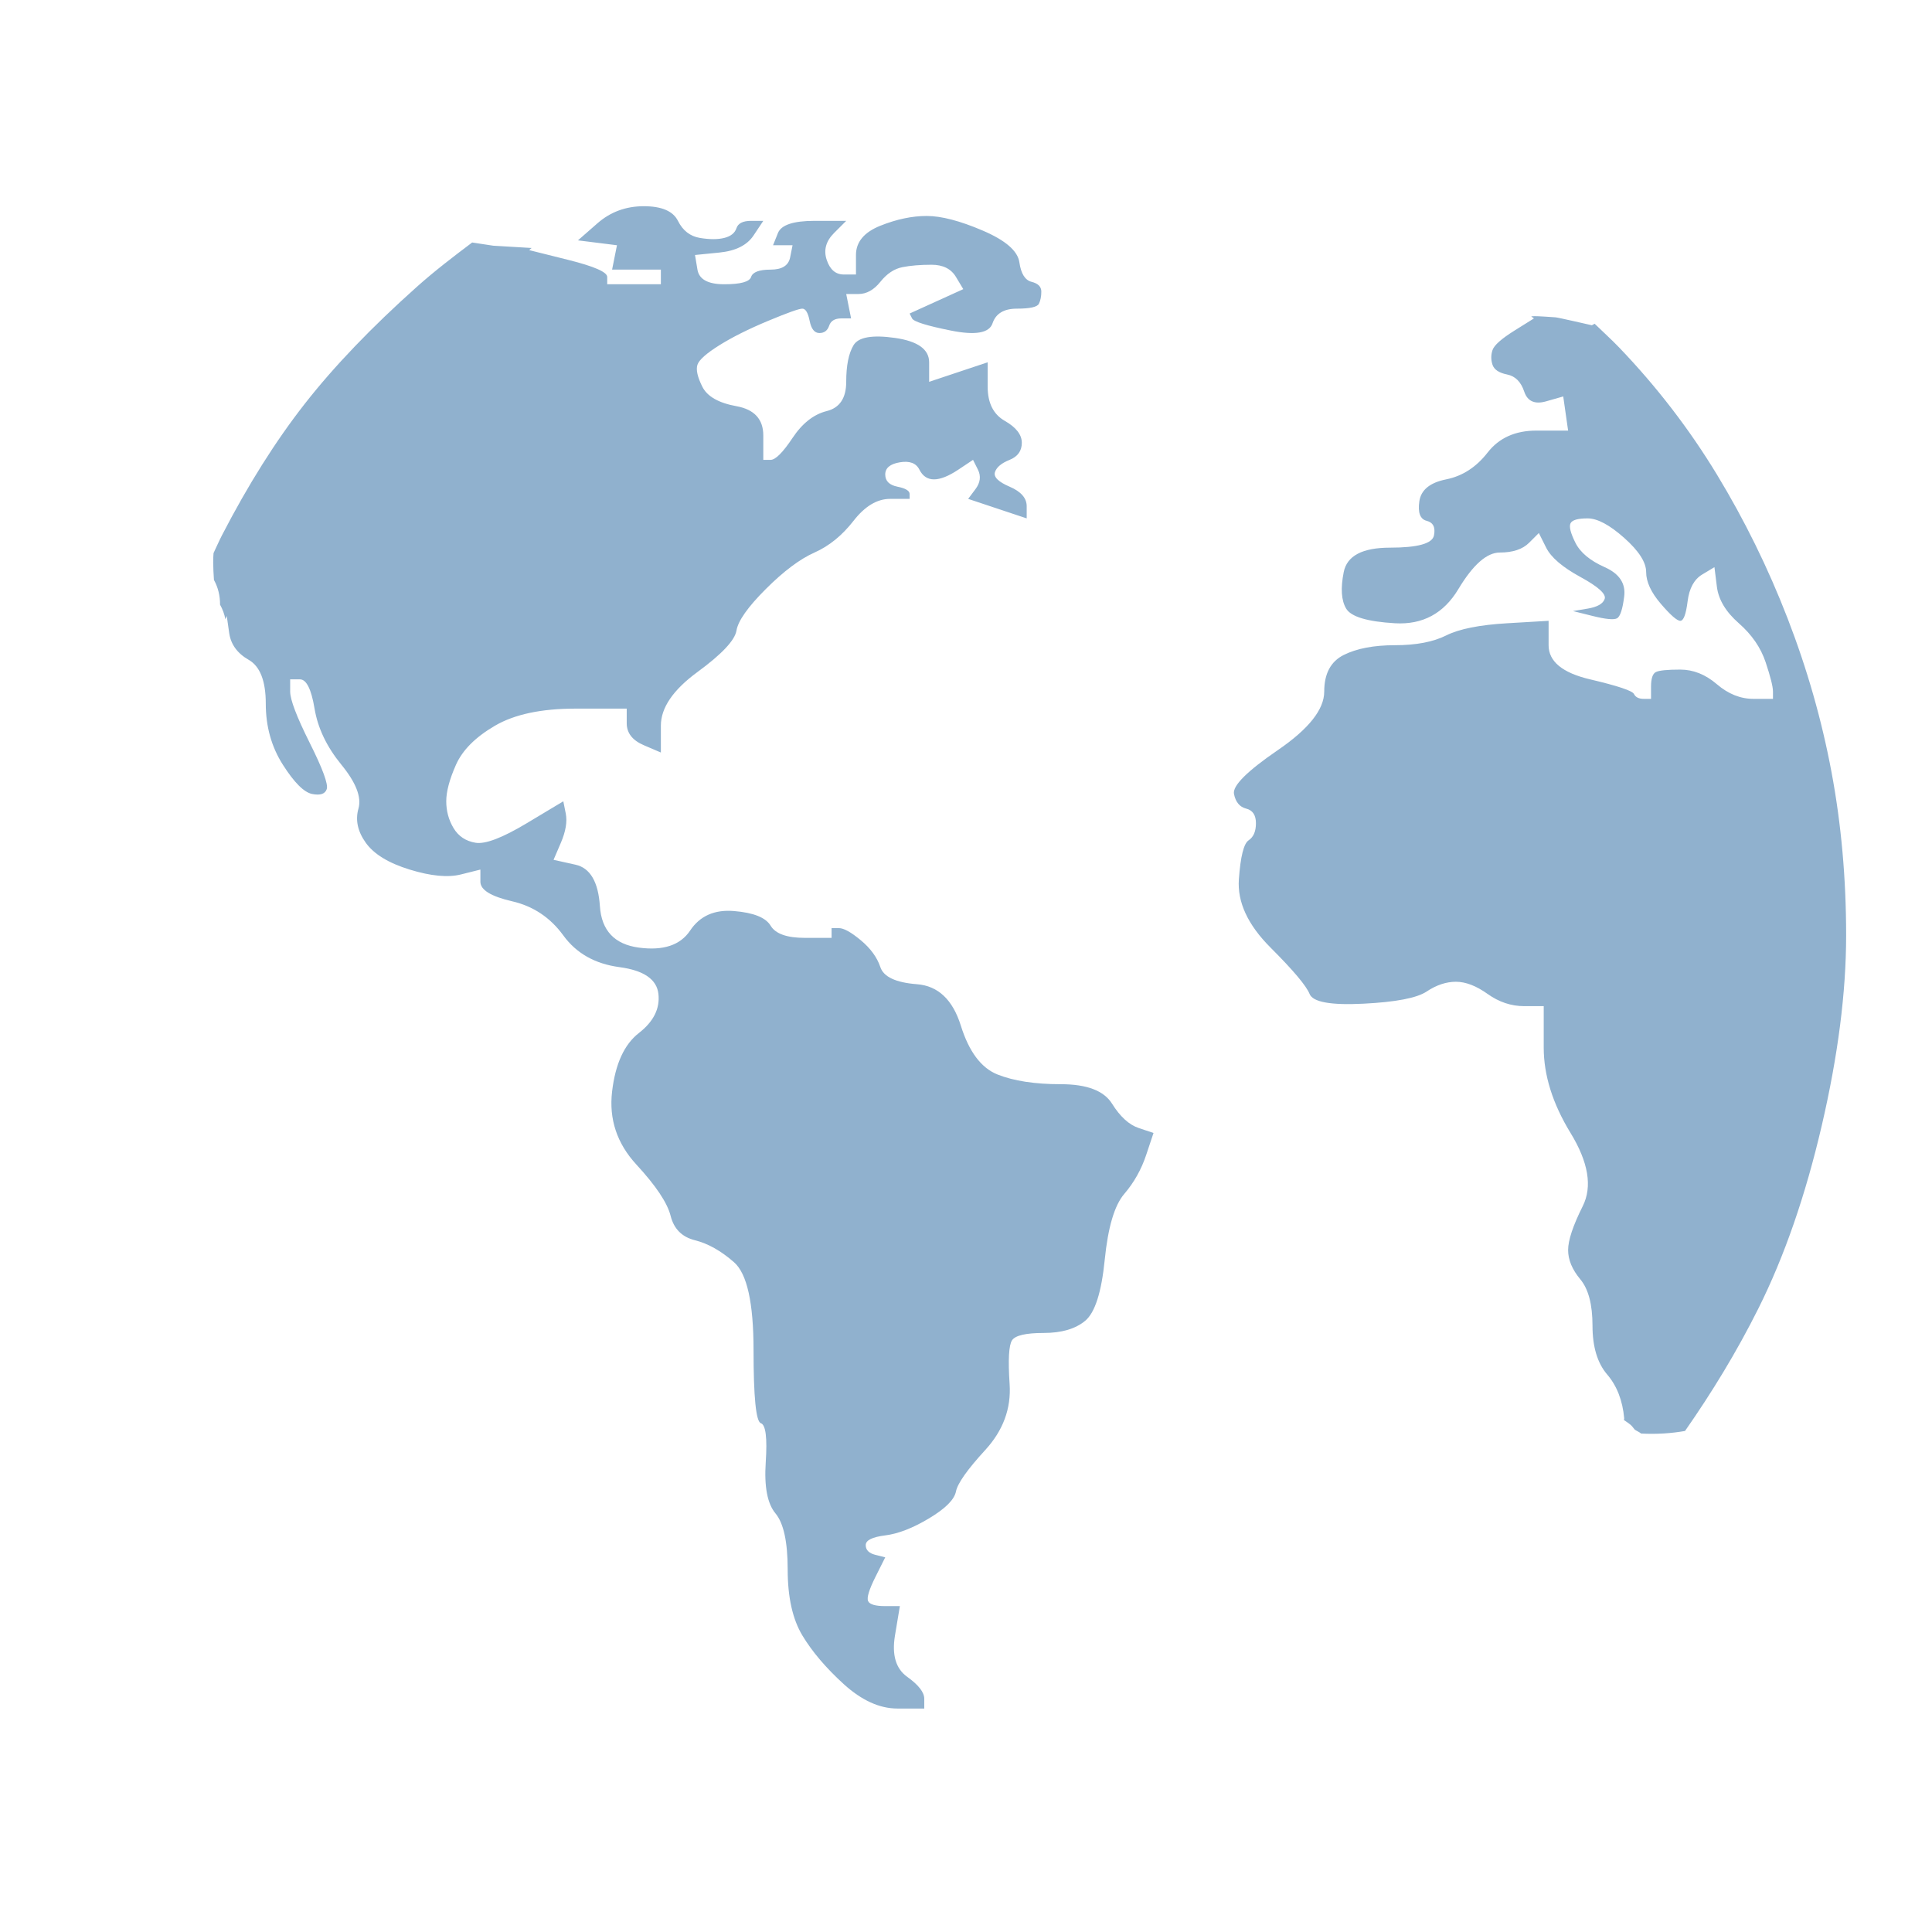 <?xml version="1.0" encoding="UTF-8" standalone="no"?>
<!DOCTYPE svg PUBLIC "-//W3C//DTD SVG 1.1//EN" "http://www.w3.org/Graphics/SVG/1.1/DTD/svg11.dtd">
<!-- Created with Vectornator (http://vectornator.io/) -->
<svg height="100%" stroke-miterlimit="10" style="fill-rule:nonzero;clip-rule:evenodd;stroke-linecap:round;stroke-linejoin:round;" version="1.1" viewBox="138.467 773.968 450 450" width="100%" xml:space="preserve" xmlns="http://www.w3.org/2000/svg" xmlns:vectornator="http://vectornator.io" xmlns:xlink="http://www.w3.org/1999/xlink">
<defs>
<filter color-interpolation-filters="sRGB" filterUnits="userSpaceOnUse" height="450" id="Filter" width="450" x="138.467" y="773.968">
<feDropShadow dx="-5" dy="8.66" flood-color="#000000" flood-opacity="0.333" in="SourceGraphic" result="Shadow" stdDeviation="10"/>
</filter>
</defs>
<clipPath id="ArtboardFrame">
<rect height="450" width="450" x="138.467" y="773.968"/>
</clipPath>
<g clip-path="url(#ArtboardFrame)" id="Layer" vectornator:layerName="Layer">
<g opacity="1" vectornator:layerName="Grouper 3">
<path d="M168.467 990.308C168.467 879.851 258.011 790.308 368.467 790.308C478.924 790.308 568.467 879.851 568.467 990.308C568.467 1100.76 478.924 1190.31 368.467 1190.31C258.011 1190.31 168.467 1100.76 168.467 990.308Z" fill="#ffffff" fill-rule="nonzero" filter="url(#Filter)" stroke="none" vectornator:layerName="Ovale 2" vectornator:shadowAngle="2.0944" vectornator:shadowColor="#000000" vectornator:shadowOffset="10" vectornator:shadowOpacity="0.333" vectornator:shadowRadius="20"/>
<path d="M288.419 822C284.253 822 280.656 823.325 277.626 825.976C276.111 827.302 274.597 828.627 273.082 829.953C274.597 830.142 276.111 830.331 277.626 830.521C279.141 830.71 280.656 830.899 282.171 831.089C281.981 832.036 281.792 832.982 281.603 833.929C281.413 834.876 281.224 835.823 281.035 836.769C282.928 836.769 284.822 836.769 286.715 836.769C288.609 836.769 290.502 836.769 292.396 836.769C292.396 837.337 292.396 837.905 292.396 838.473C292.396 839.041 292.396 839.61 292.396 840.178C290.313 840.178 288.23 840.178 286.147 840.178C284.064 840.178 281.981 840.178 279.898 840.178C279.898 839.61 279.898 839.041 279.898 838.473C279.898 837.337 276.869 836.012 270.81 834.497C267.78 833.74 264.75 832.982 261.721 832.225C261.912 832.061 262.098 831.892 262.289 831.728L253.342 831.195L248.443 830.45C244.077 833.739 239.726 837.054 235.591 840.746C224.987 850.213 216.277 859.302 209.46 868.012C202.644 876.722 196.206 886.947 190.147 898.687C189.471 899.996 188.877 901.391 188.23 902.734C188.223 902.794 188.201 902.821 188.194 902.912C188.158 903.415 188.123 904.127 188.123 904.935C188.124 906.22 188.208 907.667 188.301 909.054C189.262 910.781 189.735 912.751 189.721 914.805C190.329 915.9 190.743 917.017 190.963 918.213C191.074 917.955 191.172 917.691 191.283 917.432C191.472 918.758 191.661 920.083 191.851 921.409C192.23 924.06 193.744 926.142 196.395 927.657C199.046 929.172 200.372 932.58 200.372 937.882C200.372 943.184 201.697 947.918 204.348 952.083C206.999 956.249 209.271 958.521 211.164 958.9C213.058 959.279 214.194 958.9 214.573 957.764C214.951 956.628 213.626 953.03 210.596 946.971C207.567 940.912 206.052 936.935 206.052 935.042C206.052 934.095 206.052 933.148 206.052 932.202C206.809 932.202 207.567 932.202 208.324 932.202C209.839 932.202 210.975 934.474 211.733 939.018C212.49 943.563 214.573 947.918 217.981 952.083C221.389 956.249 222.715 959.657 221.957 962.308C221.2 964.959 221.768 967.61 223.662 970.261C225.555 972.912 228.963 974.995 233.886 976.509C238.81 978.024 242.786 978.403 245.816 977.645C247.33 977.267 248.845 976.888 250.36 976.509C250.36 977.456 250.36 978.403 250.36 979.35C250.36 981.243 252.821 982.758 257.745 983.894C262.668 985.03 266.644 987.681 269.674 991.847C272.703 996.012 277.058 998.474 282.739 999.231C288.419 999.989 291.449 1002.07 291.827 1005.48C292.206 1008.89 290.691 1011.92 287.283 1014.57C283.875 1017.22 281.792 1021.76 281.035 1028.2C280.277 1034.64 282.171 1040.32 286.715 1045.24C291.259 1050.17 293.91 1054.14 294.668 1057.17C295.425 1060.2 297.319 1062.1 300.348 1062.85C303.378 1063.61 306.407 1065.31 309.437 1067.97C312.467 1070.62 313.981 1077.43 313.981 1088.42C313.981 1099.4 314.549 1105.08 315.686 1105.46C316.822 1105.84 317.2 1108.86 316.822 1114.55C316.443 1120.23 317.2 1124.2 319.094 1126.47C320.987 1128.75 321.934 1133.1 321.934 1139.54C321.934 1145.98 323.07 1151.09 325.342 1154.88C327.615 1158.66 330.834 1162.45 334.999 1166.24C339.165 1170.02 343.331 1171.92 347.496 1171.92C349.579 1171.92 351.662 1171.92 353.745 1171.92C353.745 1171.16 353.745 1170.4 353.745 1169.65C353.745 1168.13 352.419 1166.43 349.769 1164.53C347.118 1162.64 346.171 1159.42 346.928 1154.88C347.307 1152.6 347.686 1150.33 348.064 1148.06C346.928 1148.06 345.792 1148.06 344.656 1148.06C342.384 1148.06 341.058 1147.68 340.68 1146.92C340.301 1146.17 340.869 1144.27 342.384 1141.24C343.141 1139.73 343.899 1138.21 344.656 1136.7C343.899 1136.51 343.141 1136.32 342.384 1136.13C340.869 1135.75 340.112 1135 340.112 1133.86C340.112 1132.72 341.626 1131.97 344.656 1131.59C347.686 1131.21 351.094 1129.88 354.881 1127.61C358.668 1125.34 360.751 1123.26 361.129 1121.36C361.508 1119.47 363.78 1116.25 367.946 1111.71C372.112 1107.16 374.005 1102.05 373.627 1096.37C373.248 1090.69 373.437 1087.28 374.195 1086.14C374.952 1085.01 377.414 1084.44 381.579 1084.44C385.745 1084.44 388.964 1083.49 391.236 1081.6C393.508 1079.7 395.023 1074.97 395.78 1067.4C396.538 1059.82 398.053 1054.71 400.325 1052.06C402.597 1049.41 404.301 1046.38 405.437 1042.97C406.005 1041.27 406.573 1039.56 407.141 1037.86C406.005 1037.48 404.869 1037.1 403.733 1036.72C401.461 1035.97 399.378 1034.07 397.485 1031.04C395.591 1028.01 391.615 1026.5 385.556 1026.5C379.496 1026.5 374.573 1025.74 370.786 1024.23C366.999 1022.71 364.159 1018.92 362.266 1012.86C360.372 1006.81 356.964 1003.59 352.041 1003.21C347.118 1002.83 344.277 1001.5 343.52 999.231C342.763 996.959 341.248 994.876 338.976 992.983C336.703 991.089 334.999 990.143 333.863 990.143C333.295 990.143 332.727 990.143 332.159 990.143C332.159 990.521 332.159 990.9 332.159 991.279C332.159 991.657 332.159 992.036 332.159 992.415C330.076 992.415 327.993 992.415 325.91 992.415C321.745 992.415 319.094 991.468 317.958 989.575C316.822 987.681 313.981 986.545 309.437 986.166C304.893 985.788 301.484 987.302 299.212 990.711C296.94 994.119 292.964 995.444 287.283 994.687C281.603 993.93 278.573 990.711 278.194 985.03C277.816 979.35 275.922 976.131 272.514 975.373C270.81 974.995 269.106 974.616 267.401 974.237C267.969 972.912 268.537 971.586 269.106 970.261C270.242 967.61 270.62 965.338 270.242 963.444C270.052 962.498 269.863 961.551 269.674 960.604C266.833 962.308 263.993 964.012 261.153 965.716C255.472 969.125 251.496 970.64 249.224 970.261C246.952 969.882 245.247 968.746 244.111 966.853C242.975 964.959 242.407 962.876 242.407 960.604C242.407 958.332 243.165 955.492 244.679 952.083C246.194 948.675 249.224 945.645 253.768 942.994C258.313 940.344 264.561 939.018 272.514 939.018C276.49 939.018 280.467 939.018 284.443 939.018C284.443 940.154 284.443 941.29 284.443 942.426C284.443 944.699 285.768 946.403 288.419 947.539C289.745 948.107 291.07 948.675 292.396 949.243C292.396 947.16 292.396 945.077 292.396 942.994C292.396 938.829 295.236 934.663 300.916 930.497C306.597 926.332 309.626 923.113 310.005 920.841C310.384 918.568 312.656 915.349 316.822 911.184C320.987 907.018 324.774 904.178 328.183 902.663C331.591 901.148 334.621 898.687 337.271 895.278C339.922 891.87 342.763 890.166 345.792 890.166C347.307 890.166 348.822 890.166 350.337 890.166C350.337 889.787 350.337 889.409 350.337 889.03C350.337 888.272 349.39 887.704 347.496 887.326C345.603 886.947 344.656 886 344.656 884.485C344.656 882.971 345.792 882.024 348.064 881.645C350.337 881.266 351.851 881.835 352.609 883.349C353.366 884.864 354.502 885.622 356.017 885.622C357.532 885.622 359.425 884.864 361.698 883.349C362.834 882.592 363.97 881.835 365.106 881.077C365.485 881.835 365.863 882.592 366.242 883.349C366.999 884.864 366.81 886.379 365.674 887.894C365.106 888.651 364.538 889.409 363.97 890.166C366.242 890.923 368.514 891.681 370.786 892.438C373.059 893.196 375.331 893.953 377.603 894.71C377.603 893.764 377.603 892.817 377.603 891.87C377.603 889.977 376.277 888.462 373.627 887.326C370.976 886.19 369.84 885.053 370.218 883.917C370.597 882.781 371.733 881.835 373.627 881.077C375.52 880.32 376.467 878.994 376.467 877.101C376.467 875.207 375.141 873.503 372.49 871.988C369.84 870.474 368.514 867.823 368.514 864.036C368.514 862.142 368.514 860.249 368.514 858.355C366.242 859.113 363.97 859.87 361.698 860.627C359.425 861.385 357.153 862.142 354.881 862.9C354.881 861.385 354.881 859.87 354.881 858.355C354.881 855.326 352.23 853.432 346.928 852.675C341.626 851.917 338.408 852.485 337.271 854.379C336.135 856.272 335.567 859.113 335.567 862.9C335.567 866.687 334.052 868.959 331.023 869.716C327.993 870.474 325.342 872.556 323.07 875.965C320.798 879.373 319.094 881.077 317.958 881.077C317.39 881.077 316.822 881.077 316.254 881.077C316.254 879.184 316.254 877.29 316.254 875.397C316.254 871.61 314.171 869.337 310.005 868.58C305.839 867.823 303.188 866.308 302.052 864.036C300.916 861.763 300.538 860.059 300.916 858.923C301.295 857.787 302.999 856.272 306.029 854.379C309.058 852.485 312.845 850.592 317.39 848.698C321.934 846.805 324.585 845.858 325.342 845.858C326.1 845.858 326.668 846.805 327.047 848.698C327.425 850.592 328.183 851.539 329.319 851.539C330.455 851.539 331.212 850.971 331.591 849.834C331.97 848.698 332.916 848.13 334.431 848.13C335.189 848.13 335.946 848.13 336.703 848.13C336.514 847.184 336.325 846.237 336.135 845.29C335.946 844.343 335.757 843.397 335.567 842.45C336.514 842.45 337.461 842.45 338.408 842.45C340.301 842.45 342.005 841.503 343.52 839.61C345.035 837.716 346.739 836.58 348.632 836.201C350.526 835.823 352.798 835.633 355.449 835.633C358.1 835.633 359.993 836.58 361.129 838.473C361.698 839.42 362.266 840.367 362.834 841.314C360.751 842.26 358.668 843.207 356.585 844.154C354.502 845.101 352.419 846.047 350.337 846.994C350.526 847.373 350.715 847.752 350.905 848.13C351.283 848.888 354.313 849.834 359.993 850.971C365.674 852.107 368.893 851.539 369.65 849.266C370.408 846.994 372.301 845.858 375.331 845.858C378.36 845.858 380.064 845.479 380.443 844.722C380.822 843.965 381.011 843.018 381.011 841.882C381.011 840.746 380.254 839.988 378.739 839.61C377.224 839.231 376.277 837.716 375.899 835.065C375.52 832.414 372.68 829.953 367.378 827.68C362.076 825.408 357.721 824.272 354.313 824.272C350.905 824.272 347.307 825.03 343.52 826.544C339.733 828.059 337.839 830.331 337.839 833.361C337.839 834.876 337.839 836.391 337.839 837.905C336.893 837.905 335.946 837.905 334.999 837.905C333.106 837.905 331.78 836.769 331.023 834.497C330.265 832.225 330.834 830.142 332.727 828.249C333.674 827.302 334.621 826.355 335.567 825.408C333.106 825.408 330.644 825.408 328.183 825.408C323.26 825.408 320.419 826.355 319.662 828.249C319.283 829.195 318.905 830.142 318.526 831.089C319.283 831.089 320.041 831.089 320.798 831.089C321.555 831.089 322.313 831.089 323.07 831.089C322.881 832.036 322.691 832.982 322.502 833.929C322.123 835.823 320.609 836.769 317.958 836.769C315.307 836.769 313.792 837.337 313.413 838.473C313.035 839.61 310.952 840.178 307.165 840.178C303.378 840.178 301.295 839.041 300.916 836.769C300.727 835.633 300.538 834.497 300.348 833.361C302.242 833.172 304.135 832.982 306.029 832.793C309.816 832.414 312.467 831.089 313.981 828.817C314.739 827.68 315.496 826.544 316.254 825.408C315.307 825.408 314.36 825.408 313.413 825.408C311.52 825.408 310.384 825.976 310.005 827.112C309.626 828.249 308.68 829.006 307.165 829.385C305.65 829.763 303.757 829.763 301.484 829.385C299.212 829.006 297.508 827.68 296.372 825.408C295.236 823.136 292.585 822 288.419 822ZM495.331 847.633C495.29 847.636 495.167 847.665 495.118 847.669C495.329 847.825 495.546 847.974 495.757 848.13C494.242 849.077 492.728 850.024 491.213 850.971C488.183 852.864 486.479 854.379 486.1 855.515C485.722 856.651 485.722 857.787 486.1 858.923C486.479 860.059 487.615 860.817 489.509 861.195C491.402 861.574 492.728 862.9 493.485 865.172C494.242 867.444 495.947 868.201 498.597 867.444C499.923 867.065 501.248 866.687 502.574 866.308C502.763 867.633 502.952 868.959 503.142 870.284C503.331 871.61 503.52 872.935 503.71 874.261C501.248 874.261 498.787 874.261 496.325 874.261C491.402 874.261 487.615 875.965 484.964 879.373C482.313 882.781 479.094 884.864 475.307 885.622C471.52 886.379 469.438 888.083 469.059 890.734C468.68 893.385 469.248 894.9 470.763 895.278C472.278 895.657 472.846 896.793 472.467 898.687C472.088 900.58 468.68 901.527 462.242 901.527C455.804 901.527 452.207 903.42 451.449 907.207C450.692 910.994 450.881 913.835 452.017 915.728C453.153 917.622 456.94 918.758 463.378 919.136C469.816 919.515 474.739 916.864 478.148 911.184C481.556 905.503 484.775 902.663 487.804 902.663C490.834 902.663 493.106 901.906 494.621 900.391C495.378 899.633 496.136 898.876 496.893 898.119C497.461 899.255 498.029 900.391 498.597 901.527C499.734 903.799 502.384 906.071 506.55 908.343C510.716 910.616 512.609 912.32 512.231 913.456C511.852 914.592 510.526 915.349 508.254 915.728C507.118 915.917 505.982 916.107 504.846 916.296C506.361 916.675 507.876 917.054 509.39 917.432C512.42 918.19 514.313 918.379 515.071 918C515.828 917.622 516.396 915.917 516.775 912.888C517.154 909.858 515.639 907.586 512.231 906.071C508.822 904.556 506.55 902.663 505.414 900.391C504.278 898.119 503.899 896.604 504.278 895.846C504.657 895.089 505.982 894.71 508.254 894.71C510.526 894.71 513.367 896.225 516.775 899.255C520.183 902.284 521.887 904.935 521.887 907.207C521.887 909.48 523.024 911.941 525.296 914.592C527.568 917.243 529.083 918.568 529.84 918.568C530.598 918.568 531.166 917.054 531.544 914.024C531.923 910.994 533.059 908.912 534.953 907.775C535.899 907.207 536.846 906.639 537.793 906.071C537.982 907.586 538.171 909.101 538.361 910.616C538.74 913.645 540.444 916.486 543.473 919.136C546.503 921.787 548.586 924.817 549.722 928.225C550.858 931.633 551.426 933.906 551.426 935.042C551.426 935.61 551.426 936.178 551.426 936.746C549.911 936.746 548.396 936.746 546.882 936.746C543.852 936.746 541.012 935.61 538.361 933.338C535.71 931.065 532.87 929.929 529.84 929.929C526.811 929.929 524.917 930.119 524.16 930.497C523.402 930.876 523.024 932.012 523.024 933.906C523.024 934.852 523.024 935.799 523.024 936.746C522.455 936.746 521.887 936.746 521.319 936.746C520.183 936.746 519.426 936.367 519.047 935.61C518.668 934.852 515.26 933.716 508.822 932.202C502.384 930.687 499.165 928.036 499.165 924.249C499.165 922.355 499.165 920.462 499.165 918.568C495.947 918.758 492.728 918.947 489.509 919.136C483.071 919.515 478.337 920.462 475.307 921.977C472.278 923.491 468.301 924.249 463.378 924.249C458.455 924.249 454.479 925.006 451.449 926.521C448.42 928.036 446.905 930.876 446.905 935.042C446.905 939.207 443.307 943.752 436.112 948.675C428.917 953.598 425.508 957.006 425.887 958.9C426.266 960.793 427.213 961.929 428.727 962.308C430.242 962.687 431 963.823 431 965.716C431 967.61 430.431 968.935 429.295 969.693C428.159 970.45 427.402 973.48 427.023 978.782C426.645 984.083 429.106 989.385 434.408 994.687C439.71 999.989 442.739 1003.59 443.497 1005.48C444.254 1007.37 448.42 1008.13 455.994 1007.75C463.568 1007.37 468.491 1006.43 470.763 1004.91C473.035 1003.4 475.307 1002.64 477.58 1002.64C479.852 1002.64 482.313 1003.59 484.964 1005.48C487.615 1007.37 490.455 1008.32 493.485 1008.32C495 1008.32 496.515 1008.32 498.029 1008.32C498.029 1011.54 498.029 1014.76 498.029 1017.98C498.029 1024.41 500.112 1031.04 504.278 1037.86C508.444 1044.68 509.39 1050.36 507.118 1054.9C504.846 1059.44 503.71 1062.85 503.71 1065.13C503.71 1067.4 504.657 1069.67 506.55 1071.94C508.444 1074.21 509.39 1077.81 509.39 1082.73C509.39 1087.66 510.526 1091.44 512.799 1094.1C515.071 1096.75 516.396 1100.15 516.775 1104.32C516.786 1104.44 516.73 1104.58 516.704 1104.71C517.363 1105.21 518.101 1105.58 518.657 1106.24C518.661 1106.24 519.001 1106.67 519.225 1106.95C519.692 1107.28 520.26 1107.49 520.716 1107.87C524.525 1108.06 527.796 1107.81 530.941 1107.27C537.133 1098.39 542.904 1088.99 548.018 1078.76C554.077 1066.64 559 1052.44 562.787 1036.15C566.574 1019.87 568.467 1005.1 568.467 991.847C568.467 978.592 567.331 965.906 565.059 953.787C562.787 941.669 559.379 929.74 554.834 918C550.29 906.261 544.799 895.089 538.361 884.485C531.923 873.882 524.349 864.036 515.639 854.947C513.741 852.966 511.803 851.245 509.887 849.373L509.248 849.728C509.248 849.728 501.215 847.882 500.799 847.882C500.382 847.882 496.694 847.531 495.331 847.633Z" fill="#90b1ce" fill-rule="nonzero" opacity="1" stroke="none" vectornator:layerName="Courbe 1"/>
</g>
</g>
</svg>
